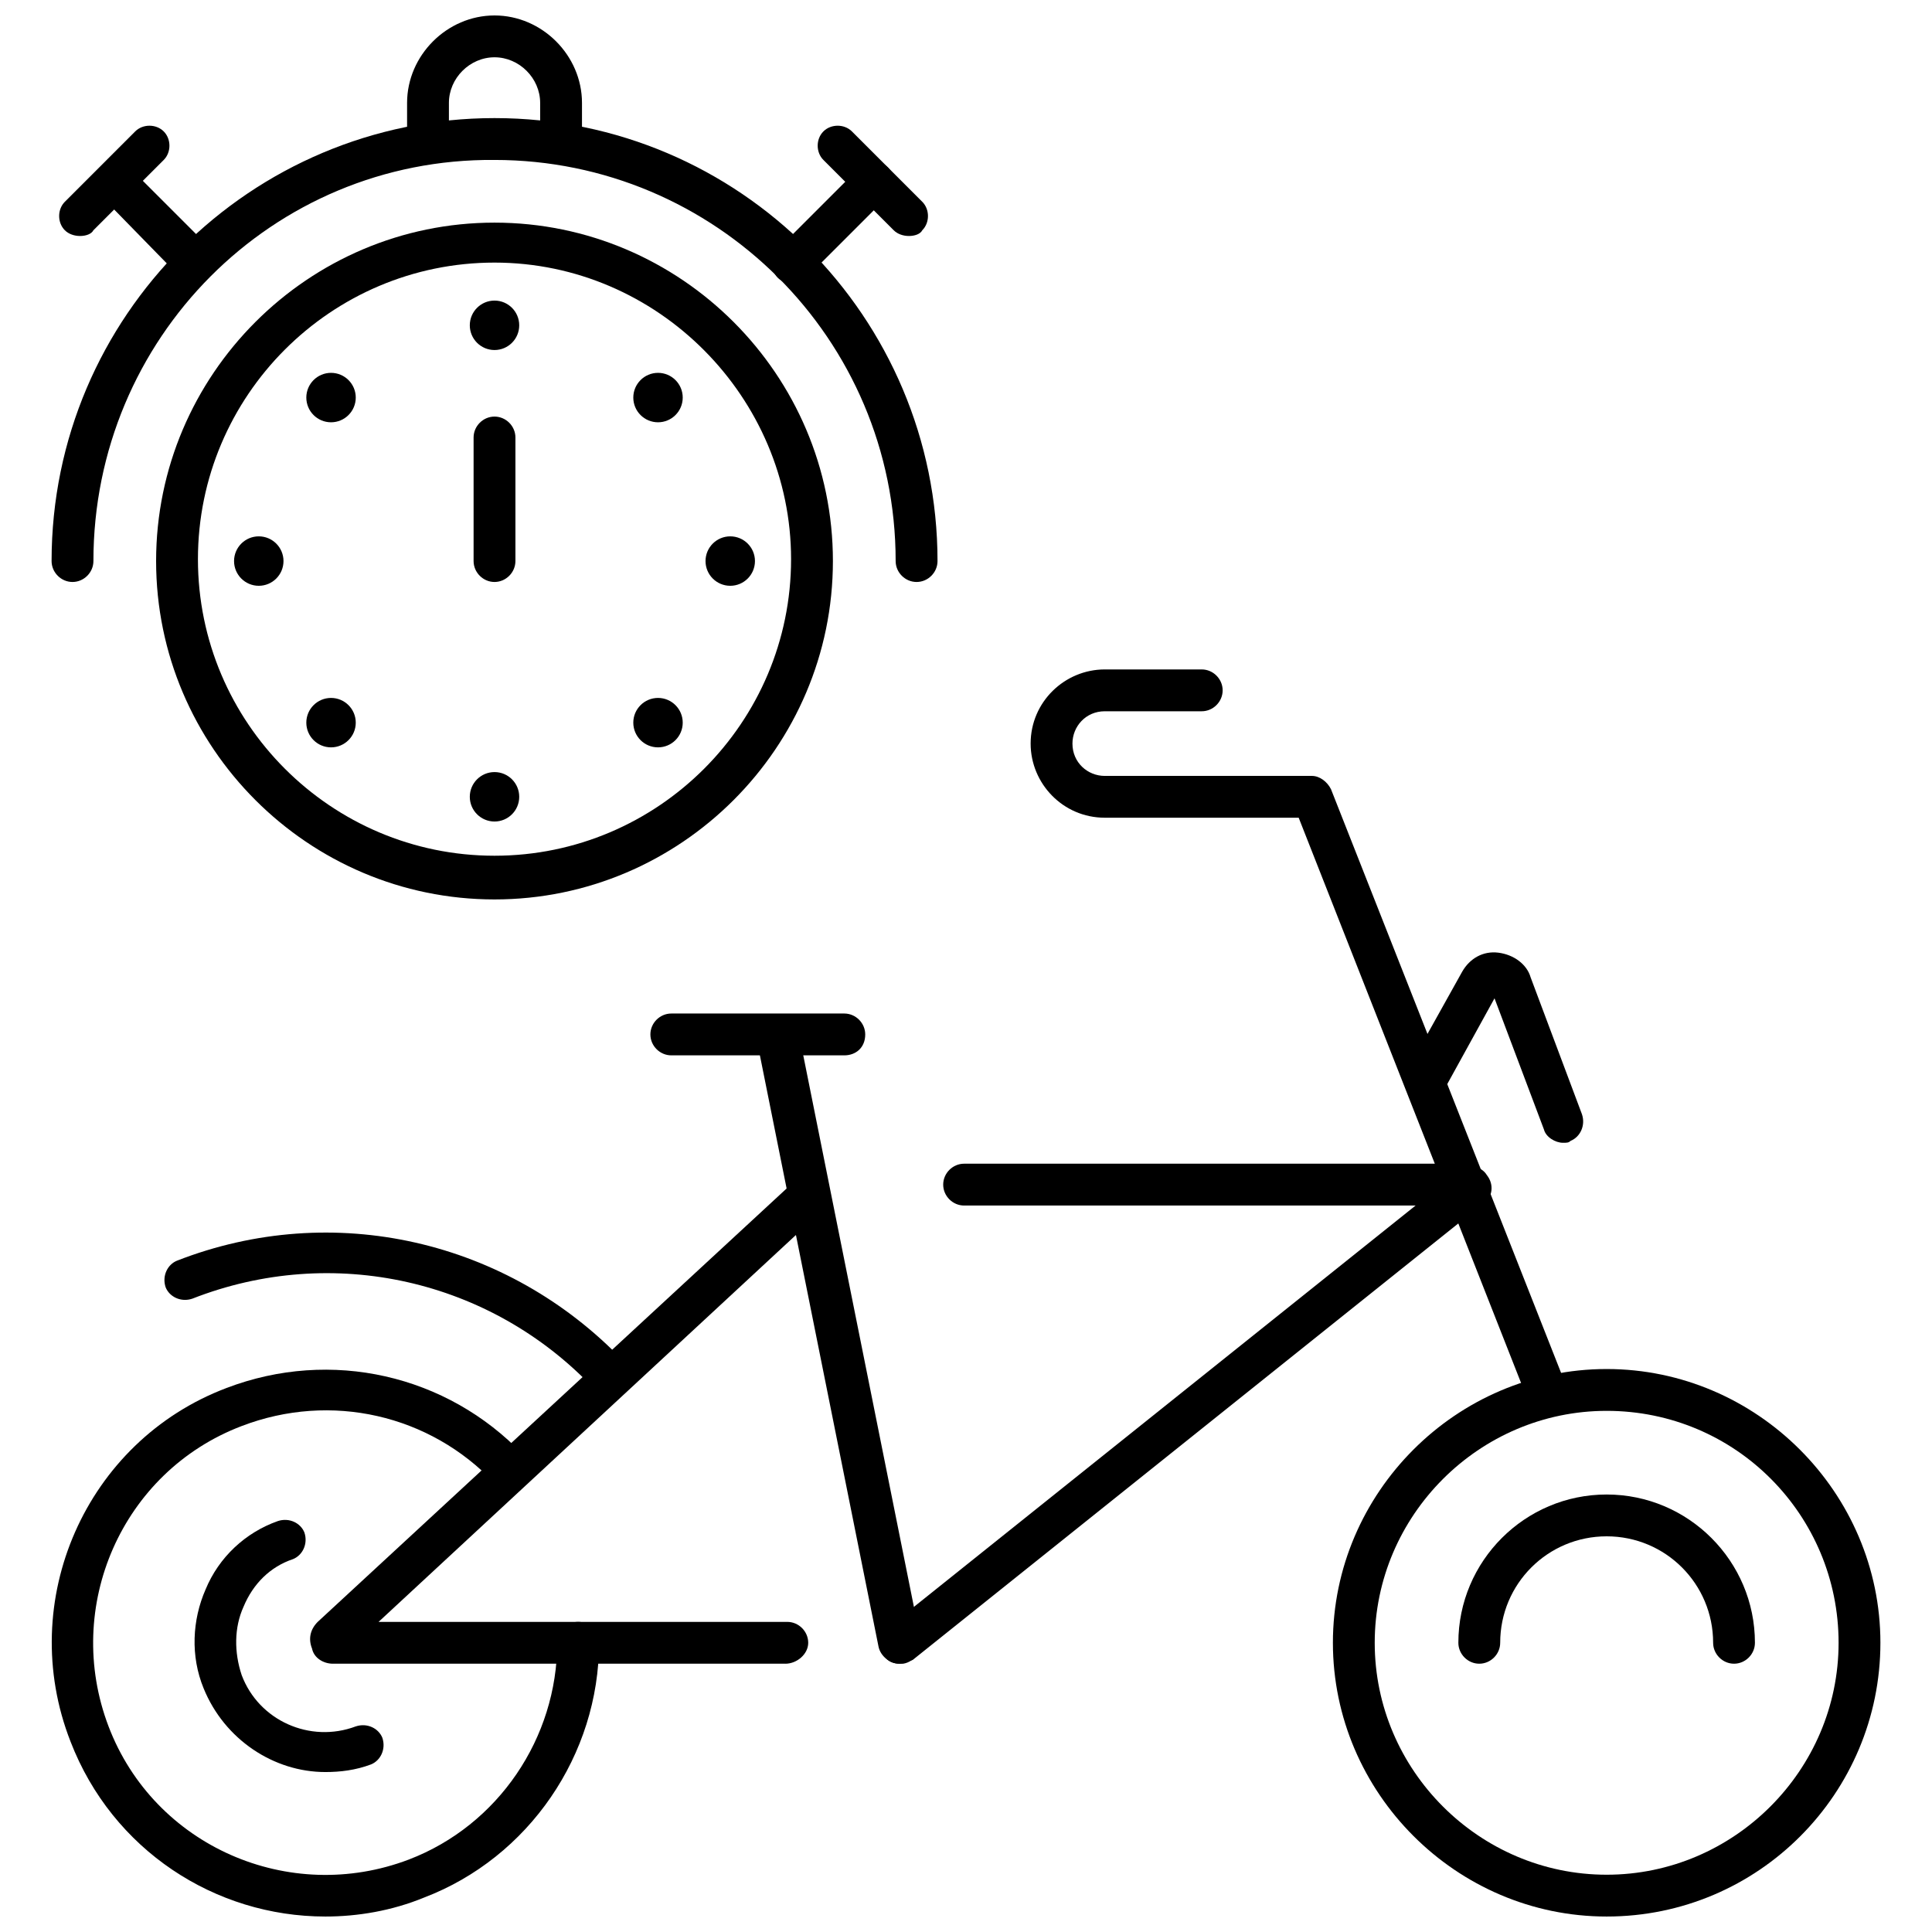 <?xml version="1.0" encoding="UTF-8"?>
<!-- Uploaded to: ICON Repo, www.svgrepo.com, Generator: ICON Repo Mixer Tools -->
<svg width="800px" height="800px" version="1.1" viewBox="144 144 512 512" xmlns="http://www.w3.org/2000/svg">
 <defs>
  <clipPath id="c">
   <path d="m251 148.09h48v37.906h-48z"/>
  </clipPath>
  <clipPath id="b">
   <path d="m157 506h146v145.9h-146z"/>
  </clipPath>
  <clipPath id="a">
   <path d="m497 506h146v145.9h-146z"/>
  </clipPath>
 </defs>
 <path d="m275.05 382.36c-49.375 0-89.68-40.305-89.68-89.68s40.305-89.68 89.68-89.68 89.68 40.305 89.68 89.68c-0.004 49.375-40.309 89.68-89.68 89.68zm0-168.77c-43.328 0-78.594 35.266-78.594 78.594s35.266 78.594 78.594 78.594c43.328 0 78.594-35.266 78.594-78.594 0-42.824-35.266-78.594-78.594-78.594z"/>
 <path d="m386.9 298.23c-3.023 0-5.543-2.519-5.543-5.543 0-58.945-47.863-106.3-106.3-106.3-58.941-0.504-106.3 47.359-106.3 106.3 0 3.023-2.519 5.543-5.543 5.543-3.023 0-5.543-2.519-5.543-5.543 0-64.992 52.898-117.39 117.39-117.39 64.992 0 117.39 52.898 117.39 117.39 0.004 3.023-2.516 5.543-5.539 5.543z"/>
 <g clip-path="url(#c)">
  <path d="m292.69 185.88c-3.023 0-5.543-2.519-5.543-5.543v-9.066c0-6.551-5.543-12.09-12.09-12.09-6.551 0-12.09 5.543-12.09 12.09v9.07c0 3.023-2.519 5.543-5.543 5.543s-5.543-2.519-5.543-5.543v-9.07c0-12.594 10.578-23.176 23.176-23.176 12.594 0 23.176 10.578 23.176 23.176v9.07c0 3.019-2.519 5.539-5.543 5.539z"/>
 </g>
 <path d="m354.15 219.13c-1.512 0-3.023-0.504-4.031-1.512-2.016-2.016-2.016-5.543 0-7.559l21.664-21.664c2.016-2.016 5.543-2.016 7.559 0 2.016 2.016 2.016 5.543 0 7.559l-21.16 21.16c-1.008 1.008-2.519 2.016-4.031 2.016z"/>
 <path d="m384.88 206.54c-1.512 0-3.023-0.504-4.031-1.512l-18.641-18.641c-2.016-2.016-2.016-5.543 0-7.559 2.016-2.016 5.543-2.016 7.559 0l18.641 18.641c2.016 2.016 2.016 5.543 0 7.559-0.504 1.008-2.016 1.512-3.527 1.512z"/>
 <path d="m195.96 219.13c-1.512 0-3.023-0.504-4.031-1.512l-21.16-21.664c-2.519-2.016-2.519-5.543 0-7.559 2.016-2.519 5.543-2.519 7.559 0l21.16 21.16c2.016 2.016 2.016 5.543 0 7.559-1.008 1.008-2.016 2.016-3.527 2.016z"/>
 <path d="m165.22 206.54c-1.512 0-3.023-0.504-4.031-1.512-2.016-2.016-2.016-5.543 0-7.559l18.641-18.641c2.016-2.016 5.543-2.016 7.559 0s2.016 5.543 0 7.559l-18.641 18.641c-0.504 1.008-2.016 1.512-3.527 1.512z"/>
 <path d="m324.93 249.36c0 3.617-2.93 6.551-6.547 6.551-3.617 0-6.551-2.934-6.551-6.551s2.934-6.551 6.551-6.551c3.617 0 6.547 2.934 6.547 6.551"/>
 <path d="m344.07 292.69c0 3.617-2.93 6.551-6.547 6.551-3.617 0-6.551-2.934-6.551-6.551s2.934-6.551 6.551-6.551c3.617 0 6.547 2.934 6.547 6.551"/>
 <path d="m324.93 335.51c0 3.617-2.93 6.547-6.547 6.547-3.617 0-6.551-2.93-6.551-6.547 0-3.617 2.934-6.551 6.551-6.551 3.617 0 6.547 2.934 6.547 6.551"/>
 <path d="m238.28 249.36c0 3.617-2.934 6.551-6.551 6.551-3.617 0-6.551-2.934-6.551-6.551s2.934-6.551 6.551-6.551c3.617 0 6.551 2.934 6.551 6.551"/>
 <path d="m219.13 292.69c0 3.617-2.934 6.551-6.551 6.551-3.617 0-6.551-2.934-6.551-6.551s2.934-6.551 6.551-6.551c3.617 0 6.551 2.934 6.551 6.551"/>
 <path d="m238.28 335.51c0 3.617-2.934 6.547-6.551 6.547-3.617 0-6.551-2.93-6.551-6.547 0-3.617 2.934-6.551 6.551-6.551 3.617 0 6.551 2.934 6.551 6.551"/>
 <path d="m281.6 355.16c0 3.617-2.93 6.551-6.547 6.551-3.617 0-6.551-2.934-6.551-6.551 0-3.617 2.934-6.551 6.551-6.551 3.617 0 6.547 2.934 6.547 6.551"/>
 <path d="m281.6 230.21c0 3.617-2.93 6.551-6.547 6.551-3.617 0-6.551-2.934-6.551-6.551 0-3.617 2.934-6.551 6.551-6.551 3.617 0 6.547 2.934 6.547 6.551"/>
 <path d="m275.05 298.23c-3.023 0-5.543-2.519-5.543-5.543v-32.746c0-3.023 2.519-5.543 5.543-5.543 3.023 0 5.543 2.519 5.543 5.543v32.746c-0.004 3.023-2.519 5.543-5.543 5.543z"/>
 <path d="m305.28 513.36c-1.512 0-3.023-0.504-4.031-1.512-27.207-28.719-69.023-38.289-106.3-23.68-3.023 1.008-6.047-0.504-7.055-3.023-1.008-3.023 0.504-6.047 3.023-7.055 41.312-16.121 87.664-5.543 118.39 26.703 2.016 2.016 2.016 5.543 0 7.559-1.508 0.504-3.019 1.008-4.027 1.008z"/>
 <g clip-path="url(#b)">
  <path d="m230.21 651.9c-29.223 0-56.426-17.633-67.512-46.352-14.609-37.281 4.031-79.602 41.312-93.707 27.711-10.578 58.441-3.527 78.594 17.633 2.016 2.016 2.016 5.543 0 7.559s-5.543 2.016-7.559 0c-17.129-18.137-43.328-24.184-67.008-15.113-31.738 12.09-47.359 47.863-35.266 79.602 12.09 31.738 47.863 47.359 79.602 35.266 23.68-9.07 39.297-32.242 39.297-57.434 0-3.023 2.519-5.543 5.543-5.543s5.543 2.519 5.543 5.543c0 29.727-18.641 56.93-46.352 67.512-8.562 3.523-17.629 5.035-26.195 5.035z"/>
 </g>
 <g clip-path="url(#a)">
  <path d="m569.78 651.9c-39.801 0-72.547-32.746-72.547-72.547s32.746-72.547 72.547-72.547 72.547 32.746 72.547 72.547c0.004 39.801-32.242 72.547-72.547 72.547zm0-134.01c-33.754 0-61.465 27.711-61.465 61.465 0 33.754 27.711 61.465 61.465 61.465s61.465-27.711 61.465-61.465c0-33.758-27.203-61.465-61.465-61.465z"/>
 </g>
 <path d="m603.54 584.9c-3.023 0-5.543-2.519-5.543-5.543 0-15.617-12.594-28.215-28.215-28.215-15.617 0-28.215 12.594-28.215 28.215 0 3.023-2.519 5.543-5.543 5.543-3.023 0-5.543-2.519-5.543-5.543 0-21.664 17.633-39.297 39.297-39.297 21.664 0 39.297 17.633 39.297 39.297 0.004 3.023-2.516 5.543-5.535 5.543z"/>
 <path d="m230.21 613.61c-13.602 0-26.703-8.566-32.242-22.168-3.527-8.566-3.023-18.137 0.504-26.199 3.527-8.566 10.578-15.113 19.145-18.137 3.023-1.008 6.047 0.504 7.055 3.023 1.008 3.023-0.504 6.047-3.023 7.055-6.047 2.016-10.578 6.551-13.098 12.594-2.519 5.543-2.519 12.09-0.504 18.137 4.535 12.09 18.137 18.137 30.23 13.602 3.023-1.008 6.047 0.504 7.055 3.023 1.008 3.023-0.504 6.047-3.023 7.055-4.035 1.512-8.066 2.016-12.098 2.016z"/>
 <path d="m553.66 517.89c-2.016 0-4.031-1.512-5.039-3.527l-60.457-153.66h-51.387c-11.082 0-19.648-9.07-19.648-19.648 0-11.082 9.07-19.648 19.648-19.648h25.695c3.023 0 5.543 2.519 5.543 5.543 0 3.023-2.519 5.543-5.543 5.543h-25.695c-5.039 0-8.566 4.031-8.566 8.566 0 5.039 4.031 8.566 8.566 8.566h54.914c2.016 0 4.031 1.512 5.039 3.527l61.969 157.19c1.008 3.023-0.504 6.047-3.023 7.055-0.504 0.496-1.512 0.496-2.016 0.496z"/>
 <path d="m558.2 446.85c-2.016 0-4.535-1.512-5.039-3.527l-13.098-34.762-13.602 24.688c-1.512 2.519-5.039 3.527-7.559 2.016-2.519-1.512-3.527-5.039-2.016-7.559l14.609-26.199c2.016-3.527 5.543-5.543 9.574-5.039s7.559 3.023 8.566 6.551l13.602 36.273c1.008 3.023-0.504 6.047-3.023 7.055-0.504 0.504-1.008 0.504-2.016 0.504z"/>
 <path d="m532.5 463.48h-133c-3.023 0-5.543-2.519-5.543-5.543 0-3.023 2.519-5.543 5.543-5.543h133c3.023 0 5.543 2.519 5.543 5.543 0 3.027-2.519 5.543-5.543 5.543z"/>
 <path d="m352.14 584.9h-119.91c-2.519 0-5.039-1.512-5.543-4.031-1.008-2.519-0.504-5.039 1.512-7.055l126.46-116.88c2.016-2.016 5.543-2.016 7.559 0.504 2.016 2.016 2.016 5.543-0.504 7.559l-117.39 108.82h108.32c3.023 0 5.543 2.519 5.543 5.543 0 3.023-3.023 5.543-6.047 5.543z"/>
 <path d="m382.36 584.9c-1.512 0-3.023-0.504-4.031-2.016-2.016-2.519-1.512-6.047 1.008-7.559l151.14-120.91c2.519-2.016 6.047-1.512 7.559 1.008 2.016 2.519 1.512 6.047-1.008 7.559l-151.14 120.91c-1.512 0.504-2.519 1.008-3.527 1.008z"/>
 <path d="m382.36 584.9c-2.519 0-5.039-2.016-5.543-4.535l-32.242-160.71c-0.504-3.023 1.512-6.047 4.535-6.551 3.023-0.504 6.047 1.512 6.551 4.535l32.242 160.71c0.504 3.023-1.512 6.047-4.535 6.551h-1.008z"/>
 <path d="m367.75 423.68h-45.848c-3.023 0-5.543-2.519-5.543-5.543 0-3.023 2.519-5.543 5.543-5.543h45.848c3.023 0 5.543 2.519 5.543 5.543 0 3.531-2.519 5.543-5.543 5.543z"/>
</svg>